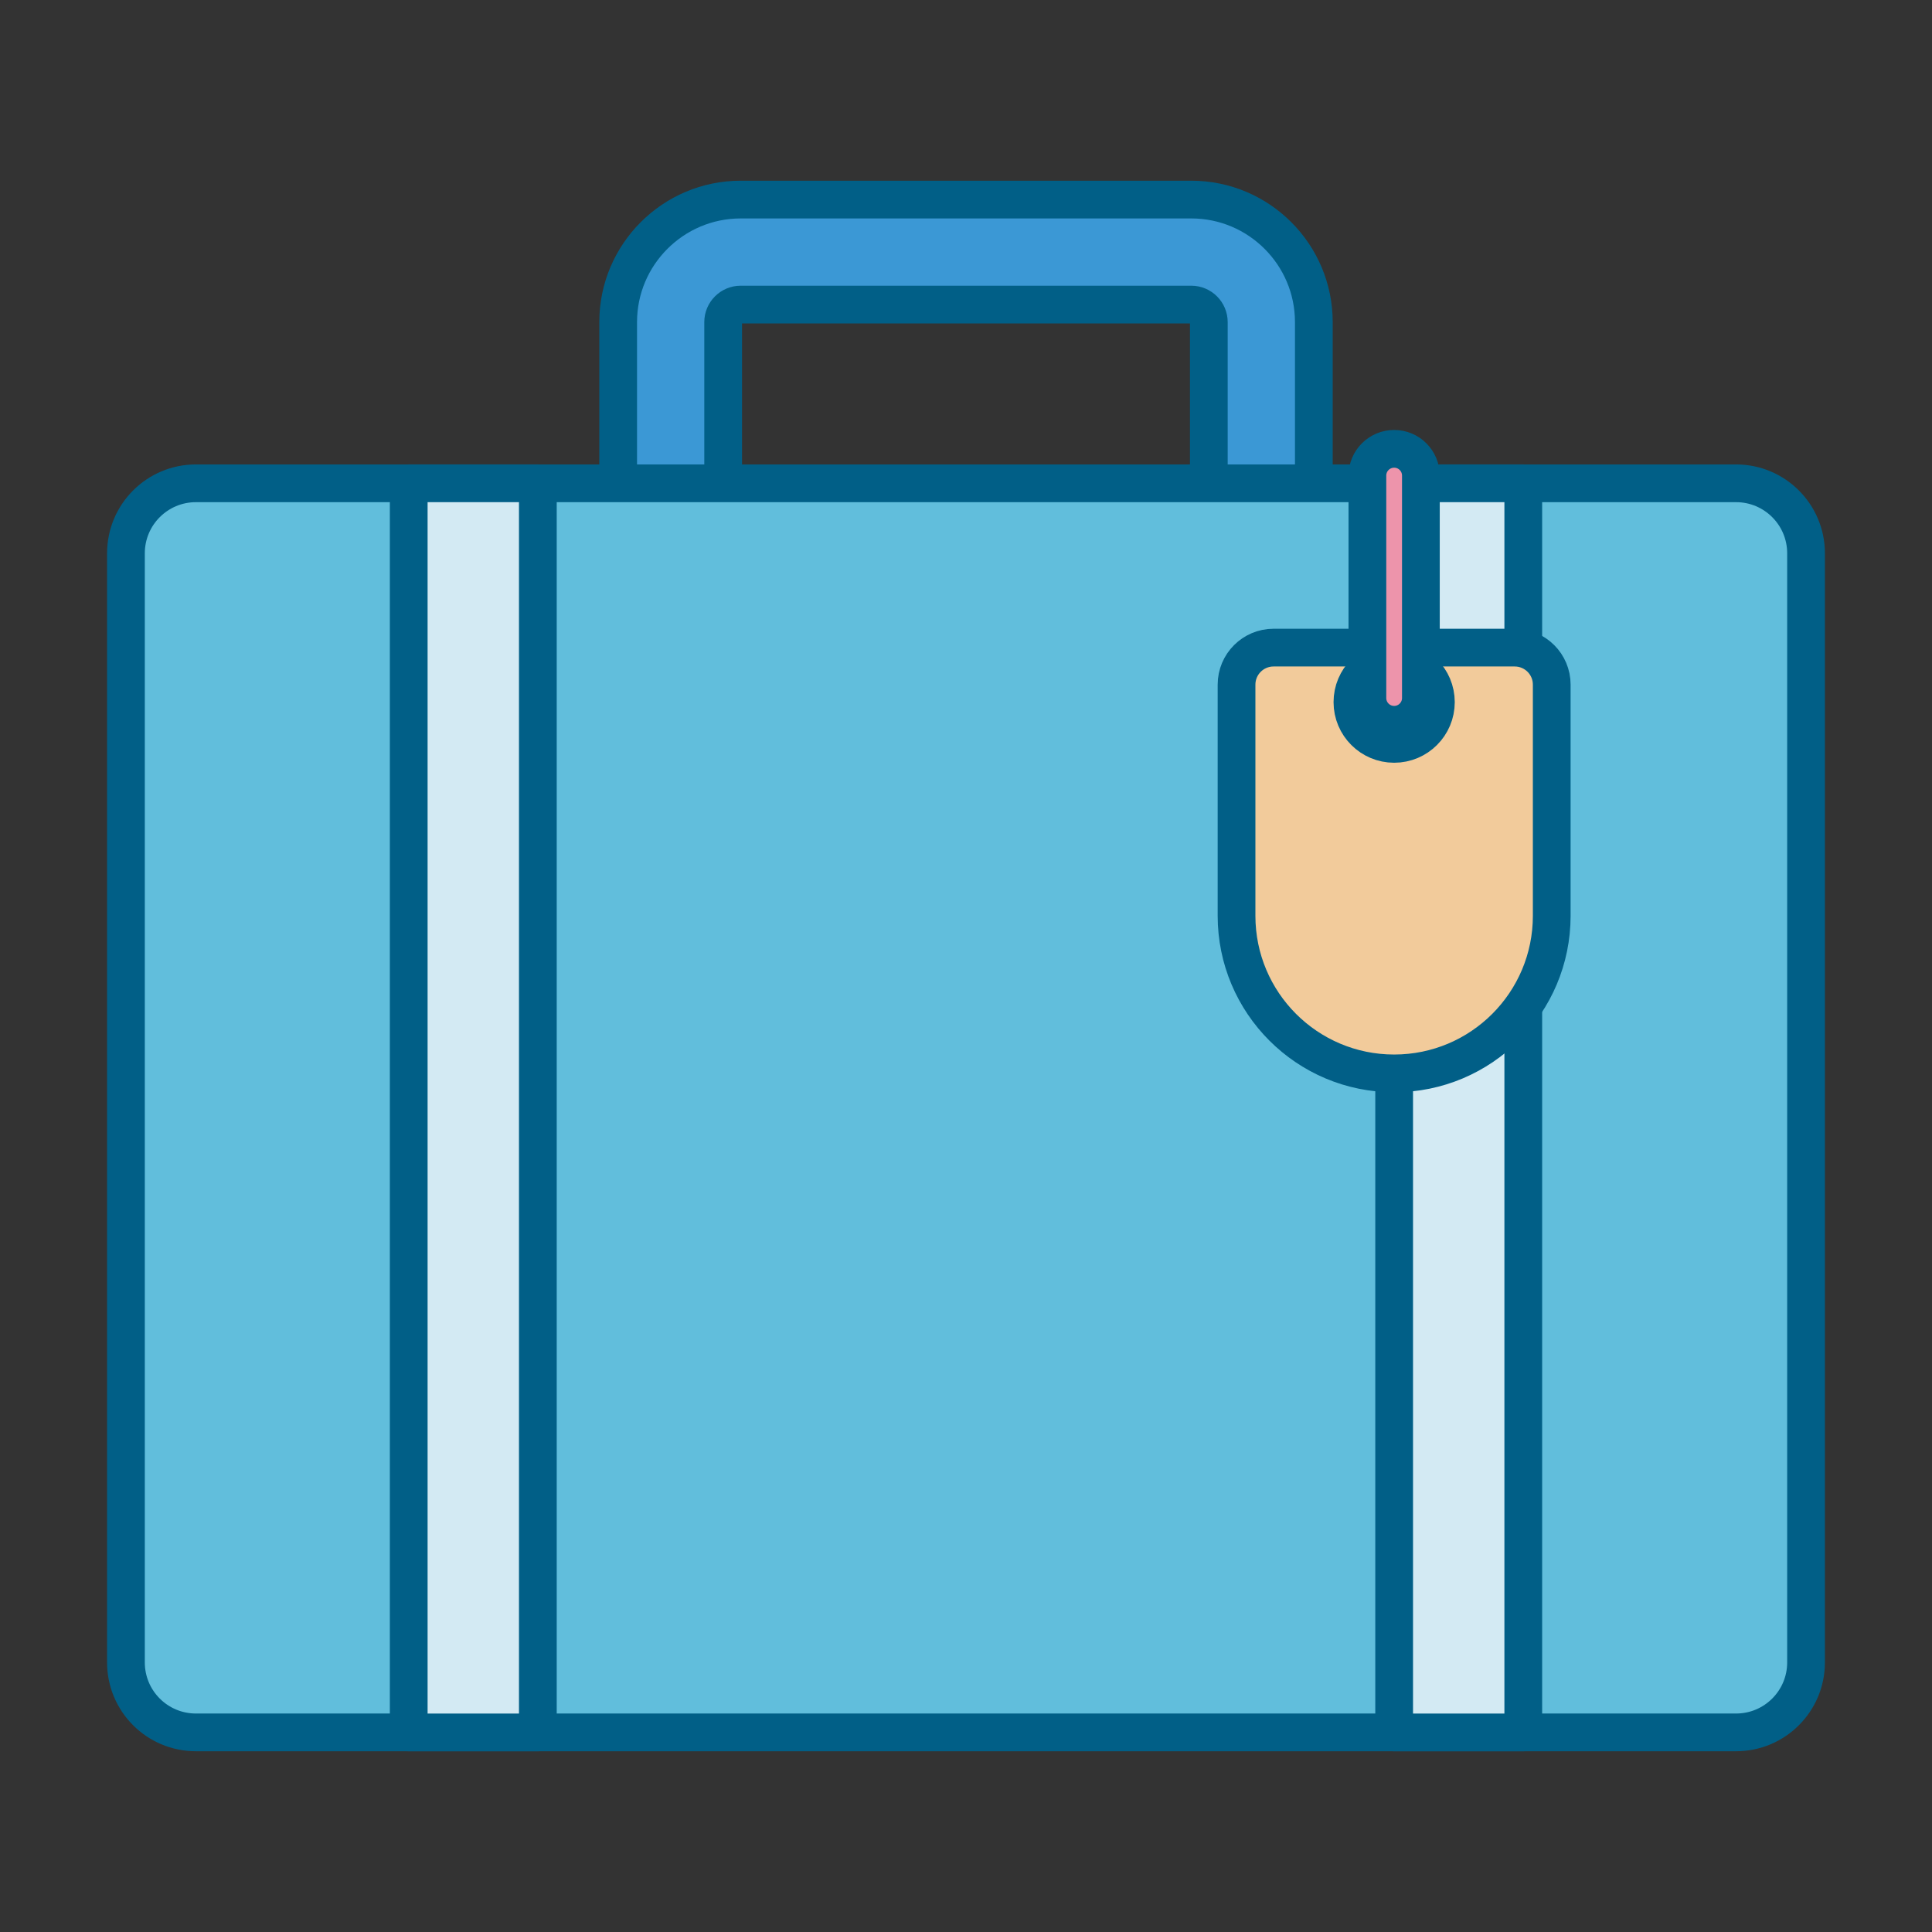 <?xml version="1.0" encoding="utf-8"?>
<!-- Generator: Adobe Illustrator 23.0.2, SVG Export Plug-In . SVG Version: 6.00 Build 0)  -->
<svg version="1.1" id="图层_1" xmlns="http://www.w3.org/2000/svg" xmlns:xlink="http://www.w3.org/1999/xlink" x="0px" y="0px"
	 viewBox="0 0 1024 1024" style="enable-background:new 0 0 1024 1024;" xml:space="preserve">
<rect x="0" y="0" width="1024" height="1024" fill="#333333" stroke="none"/>
<style type="text/css">
	.st0{fill:#61BA7C;stroke:#015F87;stroke-width:20;stroke-linecap:round;stroke-linejoin:round;stroke-miterlimit:10;}
	.st1{fill:#ACD9EC;stroke:#015F87;stroke-width:20;stroke-linecap:round;stroke-linejoin:round;stroke-miterlimit:10;}
	.st2{fill:#3B98D5;stroke:#015F87;stroke-width:20;stroke-linecap:round;stroke-linejoin:round;stroke-miterlimit:10;}
	.st3{fill:#FFC824;stroke:#015F87;stroke-width:20;stroke-linecap:round;stroke-linejoin:round;stroke-miterlimit:10;}
	.st4{fill:#E4DE7D;stroke:#015F87;stroke-width:20;stroke-linecap:round;stroke-linejoin:round;stroke-miterlimit:10;}
	.st5{fill:#61BEDC;stroke:#015F87;stroke-width:20;stroke-linecap:round;stroke-linejoin:round;stroke-miterlimit:10;}
	.st6{fill:#E7A38C;stroke:#015F87;stroke-width:20;stroke-linecap:round;stroke-linejoin:round;stroke-miterlimit:10;}
	.st7{fill:#FFFFFF;stroke:#015F87;stroke-width:20;stroke-linecap:round;stroke-linejoin:round;stroke-miterlimit:10;}
	.st8{fill:#ACD9EC;}
	.st9{fill:#D3EAF3;}
	.st10{fill:#61BEDC;}
	.st11{fill:#3B98D5;}
	.st12{fill:#015F87;}
	.st13{fill:#60BBBC;}
	.st14{fill:#61BA7C;}
	.st15{fill:#E7A38C;}
	.st16{fill:#DF6C80;}
	.st17{fill:#ED94AB;}
	.st18{fill:#CC506A;}
	.st19{fill:#F2CB9B;}
	.st20{fill:#E4DE7D;}
	.st21{fill:#F2BF32;}
	.st22{fill:#D3EAF3;stroke:#015F87;stroke-width:20;stroke-linecap:round;stroke-linejoin:round;stroke-miterlimit:10;}
	.st23{fill:#FFFFFF;stroke:#015F87;stroke-width:30;stroke-linecap:round;stroke-linejoin:round;stroke-miterlimit:10;}
	.st24{fill:#ED94AB;stroke:#015F87;stroke-width:20;stroke-linecap:round;stroke-linejoin:round;stroke-miterlimit:10;}
	.st25{fill:none;stroke:#015F87;stroke-width:20;stroke-linecap:round;stroke-linejoin:round;stroke-miterlimit:10;}
	.st26{fill:#F2BF32;stroke:#015F87;stroke-width:20;stroke-linecap:round;stroke-linejoin:round;stroke-miterlimit:10;}
	.st27{fill:#DF6C80;stroke:#015F87;stroke-width:20;stroke-linecap:round;stroke-linejoin:round;stroke-miterlimit:10;}
	.st28{fill:#CC506A;stroke:#015F87;stroke-width:20;stroke-linecap:round;stroke-linejoin:round;stroke-miterlimit:10;}
	
		.st29{fill-rule:evenodd;clip-rule:evenodd;fill:#60BBBC;stroke:#015F87;stroke-width:20;stroke-linecap:round;stroke-linejoin:round;stroke-miterlimit:10;}
	
		.st30{fill-rule:evenodd;clip-rule:evenodd;fill:#3B98D5;stroke:#015F87;stroke-width:20;stroke-linecap:round;stroke-linejoin:round;stroke-miterlimit:10;}
	.st31{fill:#F2F0E7;stroke:#015F87;stroke-width:20;stroke-linecap:round;stroke-linejoin:round;stroke-miterlimit:10;}
	.st32{fill:#F2CB9B;stroke:#015F87;stroke-width:20;stroke-linecap:round;stroke-linejoin:round;stroke-miterlimit:10;}
	.st33{fill:#915151;stroke:#015F87;stroke-width:20;stroke-linecap:round;stroke-linejoin:round;stroke-miterlimit:10;}
	.st34{fill:#DD5361;stroke:#015F87;stroke-width:20;stroke-linecap:round;stroke-linejoin:round;stroke-miterlimit:10;}
	
		.st35{fill-rule:evenodd;clip-rule:evenodd;fill:#ED94AB;stroke:#015F87;stroke-width:20;stroke-linecap:round;stroke-linejoin:round;stroke-miterlimit:10;}
	
		.st36{fill-rule:evenodd;clip-rule:evenodd;fill:#E4DE7D;stroke:#015F87;stroke-width:20;stroke-linecap:round;stroke-linejoin:round;stroke-miterlimit:10;}
	
		.st37{fill-rule:evenodd;clip-rule:evenodd;fill:#85E0DD;stroke:#015F87;stroke-width:20;stroke-linecap:round;stroke-linejoin:round;stroke-miterlimit:10;}
	
		.st38{fill-rule:evenodd;clip-rule:evenodd;fill:#D3EAF3;stroke:#015F87;stroke-width:20;stroke-linecap:round;stroke-linejoin:round;stroke-miterlimit:10;}
	
		.st39{fill-rule:evenodd;clip-rule:evenodd;fill:#61BA7C;stroke:#015F87;stroke-width:20;stroke-linecap:round;stroke-linejoin:round;stroke-miterlimit:10;}
	
		.st40{fill-rule:evenodd;clip-rule:evenodd;fill:#479E5E;stroke:#015F87;stroke-width:20;stroke-linecap:round;stroke-linejoin:round;stroke-miterlimit:10;}
	.st41{fill:#FFFFFF;}
	
		.st42{fill-rule:evenodd;clip-rule:evenodd;fill:#015F87;stroke:#015F87;stroke-width:20;stroke-linecap:round;stroke-linejoin:round;stroke-miterlimit:10;}
	
		.st43{fill:none;stroke:#015F87;stroke-width:20;stroke-linecap:round;stroke-linejoin:round;stroke-dasharray:57.531,68.442,0.992,57.531,68.442,0.992;}
	.st44{fill:#015F87;stroke:#015F87;stroke-width:20;stroke-linecap:round;stroke-linejoin:round;stroke-miterlimit:10;}
	.st45{fill-rule:evenodd;clip-rule:evenodd;fill:#F2CB9B;}
	.st46{fill-rule:evenodd;clip-rule:evenodd;fill:#E7A38C;}
	.st47{fill-rule:evenodd;clip-rule:evenodd;fill:#CC725A;}
	
		.st48{fill-rule:evenodd;clip-rule:evenodd;fill:#F2CB9B;stroke:#015F87;stroke-width:20;stroke-linecap:round;stroke-linejoin:round;stroke-miterlimit:10;}
	
		.st49{fill-rule:evenodd;clip-rule:evenodd;fill:none;stroke:#015F87;stroke-width:20;stroke-linecap:round;stroke-linejoin:round;stroke-miterlimit:10;}
	.st50{fill:none;stroke:#FFFFFF;stroke-width:9;stroke-linecap:round;stroke-linejoin:round;stroke-miterlimit:10;}
	
		.st51{fill-rule:evenodd;clip-rule:evenodd;fill:#61BEDC;stroke:#015F87;stroke-width:17.862;stroke-linecap:round;stroke-linejoin:round;stroke-miterlimit:10;}
	
		.st52{fill-rule:evenodd;clip-rule:evenodd;fill:#DF6C80;stroke:#015F87;stroke-width:17.862;stroke-linecap:round;stroke-linejoin:round;stroke-miterlimit:10;}
	
		.st53{fill-rule:evenodd;clip-rule:evenodd;fill:#ED94AB;stroke:#015F87;stroke-width:17.862;stroke-linecap:round;stroke-linejoin:round;stroke-miterlimit:10;}
	.st54{fill:#FFD15C;}
	.st55{fill:#F8B64C;}
	.st56{fill:#F7AE46;}
	.st57{fill:#F4A240;}
	.st58{fill:#8FD8A2;}
	.st59{fill:#60BBBC;stroke:#015F87;stroke-width:20;stroke-linecap:round;stroke-linejoin:round;stroke-miterlimit:10;}
	.st60{opacity:0.73;}
	.st61{fill:#92DDA6;stroke:#015F87;stroke-width:20;stroke-linecap:round;stroke-linejoin:round;stroke-miterlimit:10;}
	.st62{opacity:0.43;}
	.st63{fill:none;stroke:#FFFFFF;stroke-width:20;stroke-linecap:round;stroke-linejoin:round;stroke-miterlimit:10;}
	.st64{opacity:0.6;}
	.st65{fill:#F3F3F3;stroke:#015F87;stroke-width:20;stroke-linecap:round;stroke-linejoin:round;stroke-miterlimit:10;}
	.st66{fill:#85D399;stroke:#015F87;stroke-width:20;stroke-linecap:round;stroke-linejoin:round;stroke-miterlimit:10;}
	.st67{fill:#54C0EB;}
	.st68{fill:#F2BF32;stroke:#015F87;stroke-width:20;stroke-miterlimit:10;}
	.st69{fill:#FF7058;}
	.st70{fill:none;}
	.st71{fill:#FFC824;}
	.st72{fill:#FFFFFF;stroke:#015F87;stroke-width:36;stroke-linecap:round;stroke-linejoin:round;stroke-miterlimit:10;}
	.st73{fill:#FFFFFF;stroke:#015F87;stroke-width:55.129;stroke-linecap:round;stroke-linejoin:round;stroke-miterlimit:10;}
	.st74{fill:#FFFFFF;stroke:#ED94AB;stroke-width:55.129;stroke-linecap:round;stroke-linejoin:round;stroke-miterlimit:10;}
	.st75{fill:#3B98D5;stroke:#FFFFFF;stroke-width:37.062;stroke-miterlimit:10;}
	.st76{fill:#ED94AB;stroke:#FFFFFF;stroke-width:55.129;stroke-linecap:round;stroke-linejoin:round;stroke-miterlimit:10;}
	.st77{fill:#FFFFFF;stroke:#3B98D5;stroke-width:55.548;stroke-linecap:round;stroke-linejoin:round;stroke-miterlimit:10;}
	.st78{fill:none;stroke:#ED94AB;stroke-width:64.543;stroke-linecap:round;stroke-linejoin:round;stroke-miterlimit:10;}
	.st79{fill:#FFFFFF;stroke:#3B98D5;stroke-width:64.543;stroke-linecap:round;stroke-linejoin:round;stroke-miterlimit:10;}
	.st80{fill:none;stroke:#ED94AB;stroke-width:40.724;stroke-linecap:round;stroke-linejoin:round;stroke-miterlimit:10;}
	.st81{fill:none;stroke:#3B98D5;stroke-width:55.666;stroke-linecap:round;stroke-linejoin:round;stroke-miterlimit:10;}
	.st82{fill:none;stroke:#61BA7C;stroke-width:63.745;stroke-linecap:round;stroke-linejoin:round;stroke-miterlimit:10;}
	.st83{fill:#ED94AB;stroke:#FFFFFF;stroke-width:17.92;stroke-miterlimit:10;}
	.st84{fill-rule:evenodd;clip-rule:evenodd;fill:#60BBBC;}
	.st85{fill-rule:evenodd;clip-rule:evenodd;fill:#3B98D5;}
	.st86{fill:#F2F0E7;stroke:#3B98D5;stroke-width:51.791;stroke-linecap:round;stroke-linejoin:round;stroke-miterlimit:10;}
	.st87{fill:#915151;}
	.st88{fill:#DD5361;}
	.st89{fill-rule:evenodd;clip-rule:evenodd;fill:#ED94AB;}
	.st90{fill-rule:evenodd;clip-rule:evenodd;fill:#FFBBCE;}
	.st91{fill-rule:evenodd;clip-rule:evenodd;fill:#85E0DD;}
	.st92{fill-rule:evenodd;clip-rule:evenodd;fill:#D3EAF3;}
	.st93{fill-rule:evenodd;clip-rule:evenodd;fill:#61BA7C;}
	.st94{fill-rule:evenodd;clip-rule:evenodd;fill:#479E5E;}
	.st95{fill:none;stroke:#61BA7C;stroke-width:19.379;stroke-linecap:round;stroke-linejoin:round;stroke-miterlimit:10;}
	.st96{fill-rule:evenodd;clip-rule:evenodd;fill:#E4DE7D;}
	.st97{fill-rule:evenodd;clip-rule:evenodd;fill:#015F87;}
	
		.st98{fill:none;stroke:#FFFFFF;stroke-width:20;stroke-linecap:round;stroke-linejoin:round;stroke-dasharray:57.531,68.442,0.992,57.531,68.442,0.992;}
	.st99{fill:none;stroke:#FFFFFF;stroke-width:7;stroke-miterlimit:10;}
	.st100{fill-rule:evenodd;clip-rule:evenodd;fill:#61BEDC;}
	.st101{fill-rule:evenodd;clip-rule:evenodd;fill:#DF6C80;}
	.st102{fill:none;stroke:#61BA7C;stroke-width:62.776;stroke-linecap:round;stroke-linejoin:round;stroke-miterlimit:10;}
	.st103{fill:none;stroke:#61BA7C;stroke-width:48.717;stroke-linecap:round;stroke-linejoin:round;stroke-miterlimit:10;}
	.st104{fill:#92DDA6;}
	.st105{fill:none;stroke:#61BEDC;stroke-width:15;stroke-linecap:round;stroke-linejoin:round;stroke-miterlimit:10;}
	.st106{fill:#F3F3F3;}
	.st107{fill:#85D399;}
</style>
<g>
	<g>
		<path class="st2" d="M696.36,324.73H327.64V170.71c0-35.8,29.13-64.93,64.93-64.93h238.86c35.81,0,64.93,29.13,64.93,64.93V324.73
			z M383.29,269.07h257.41v-98.36c0-5.11-4.18-9.28-9.28-9.28H392.57c-5.1,0-9.28,4.17-9.28,9.28V269.07z"/>
		<path class="st5" d="M920.15,918.2H103.85c-20.51,0-37.1-16.59-37.1-37.1V293.26c0-20.49,16.6-37.1,37.1-37.1h816.29
			c20.49,0,37.1,16.61,37.1,37.1v587.84C957.25,901.6,940.64,918.2,920.15,918.2"/>
		<rect x="216.63" y="256.15" class="st22" width="68.44" height="662.06"/>
		<rect x="738.93" y="256.15" class="st22" width="68.44" height="662.06"/>
	</g>
	<g>
		<path class="st32" d="M738.93,568.92L738.93,568.92c-46.14,0-83.54-37.4-83.54-83.53V362.88c0-10.85,8.79-19.63,19.63-19.63h127.8
			c10.85,0,19.63,8.78,19.63,19.63v122.51C822.46,531.53,785.06,568.92,738.93,568.92"/>
		<path class="st7" d="M761.05,372.15c0,12.22-9.9,22.12-22.12,22.12c-12.21,0-22.12-9.9-22.12-22.12s9.9-22.12,22.12-22.12
			C751.15,350.03,761.05,359.93,761.05,372.15"/>
		<path class="st24" d="M738.93,237.89c-7.82,0-14.18,6.34-14.18,14.17v117.92c0,7.82,6.36,14.17,14.18,14.17
			c7.82,0,14.17-6.35,14.17-14.17V252.06C753.1,244.23,746.75,237.89,738.93,237.89"/>
	</g>
</g>
</svg>
